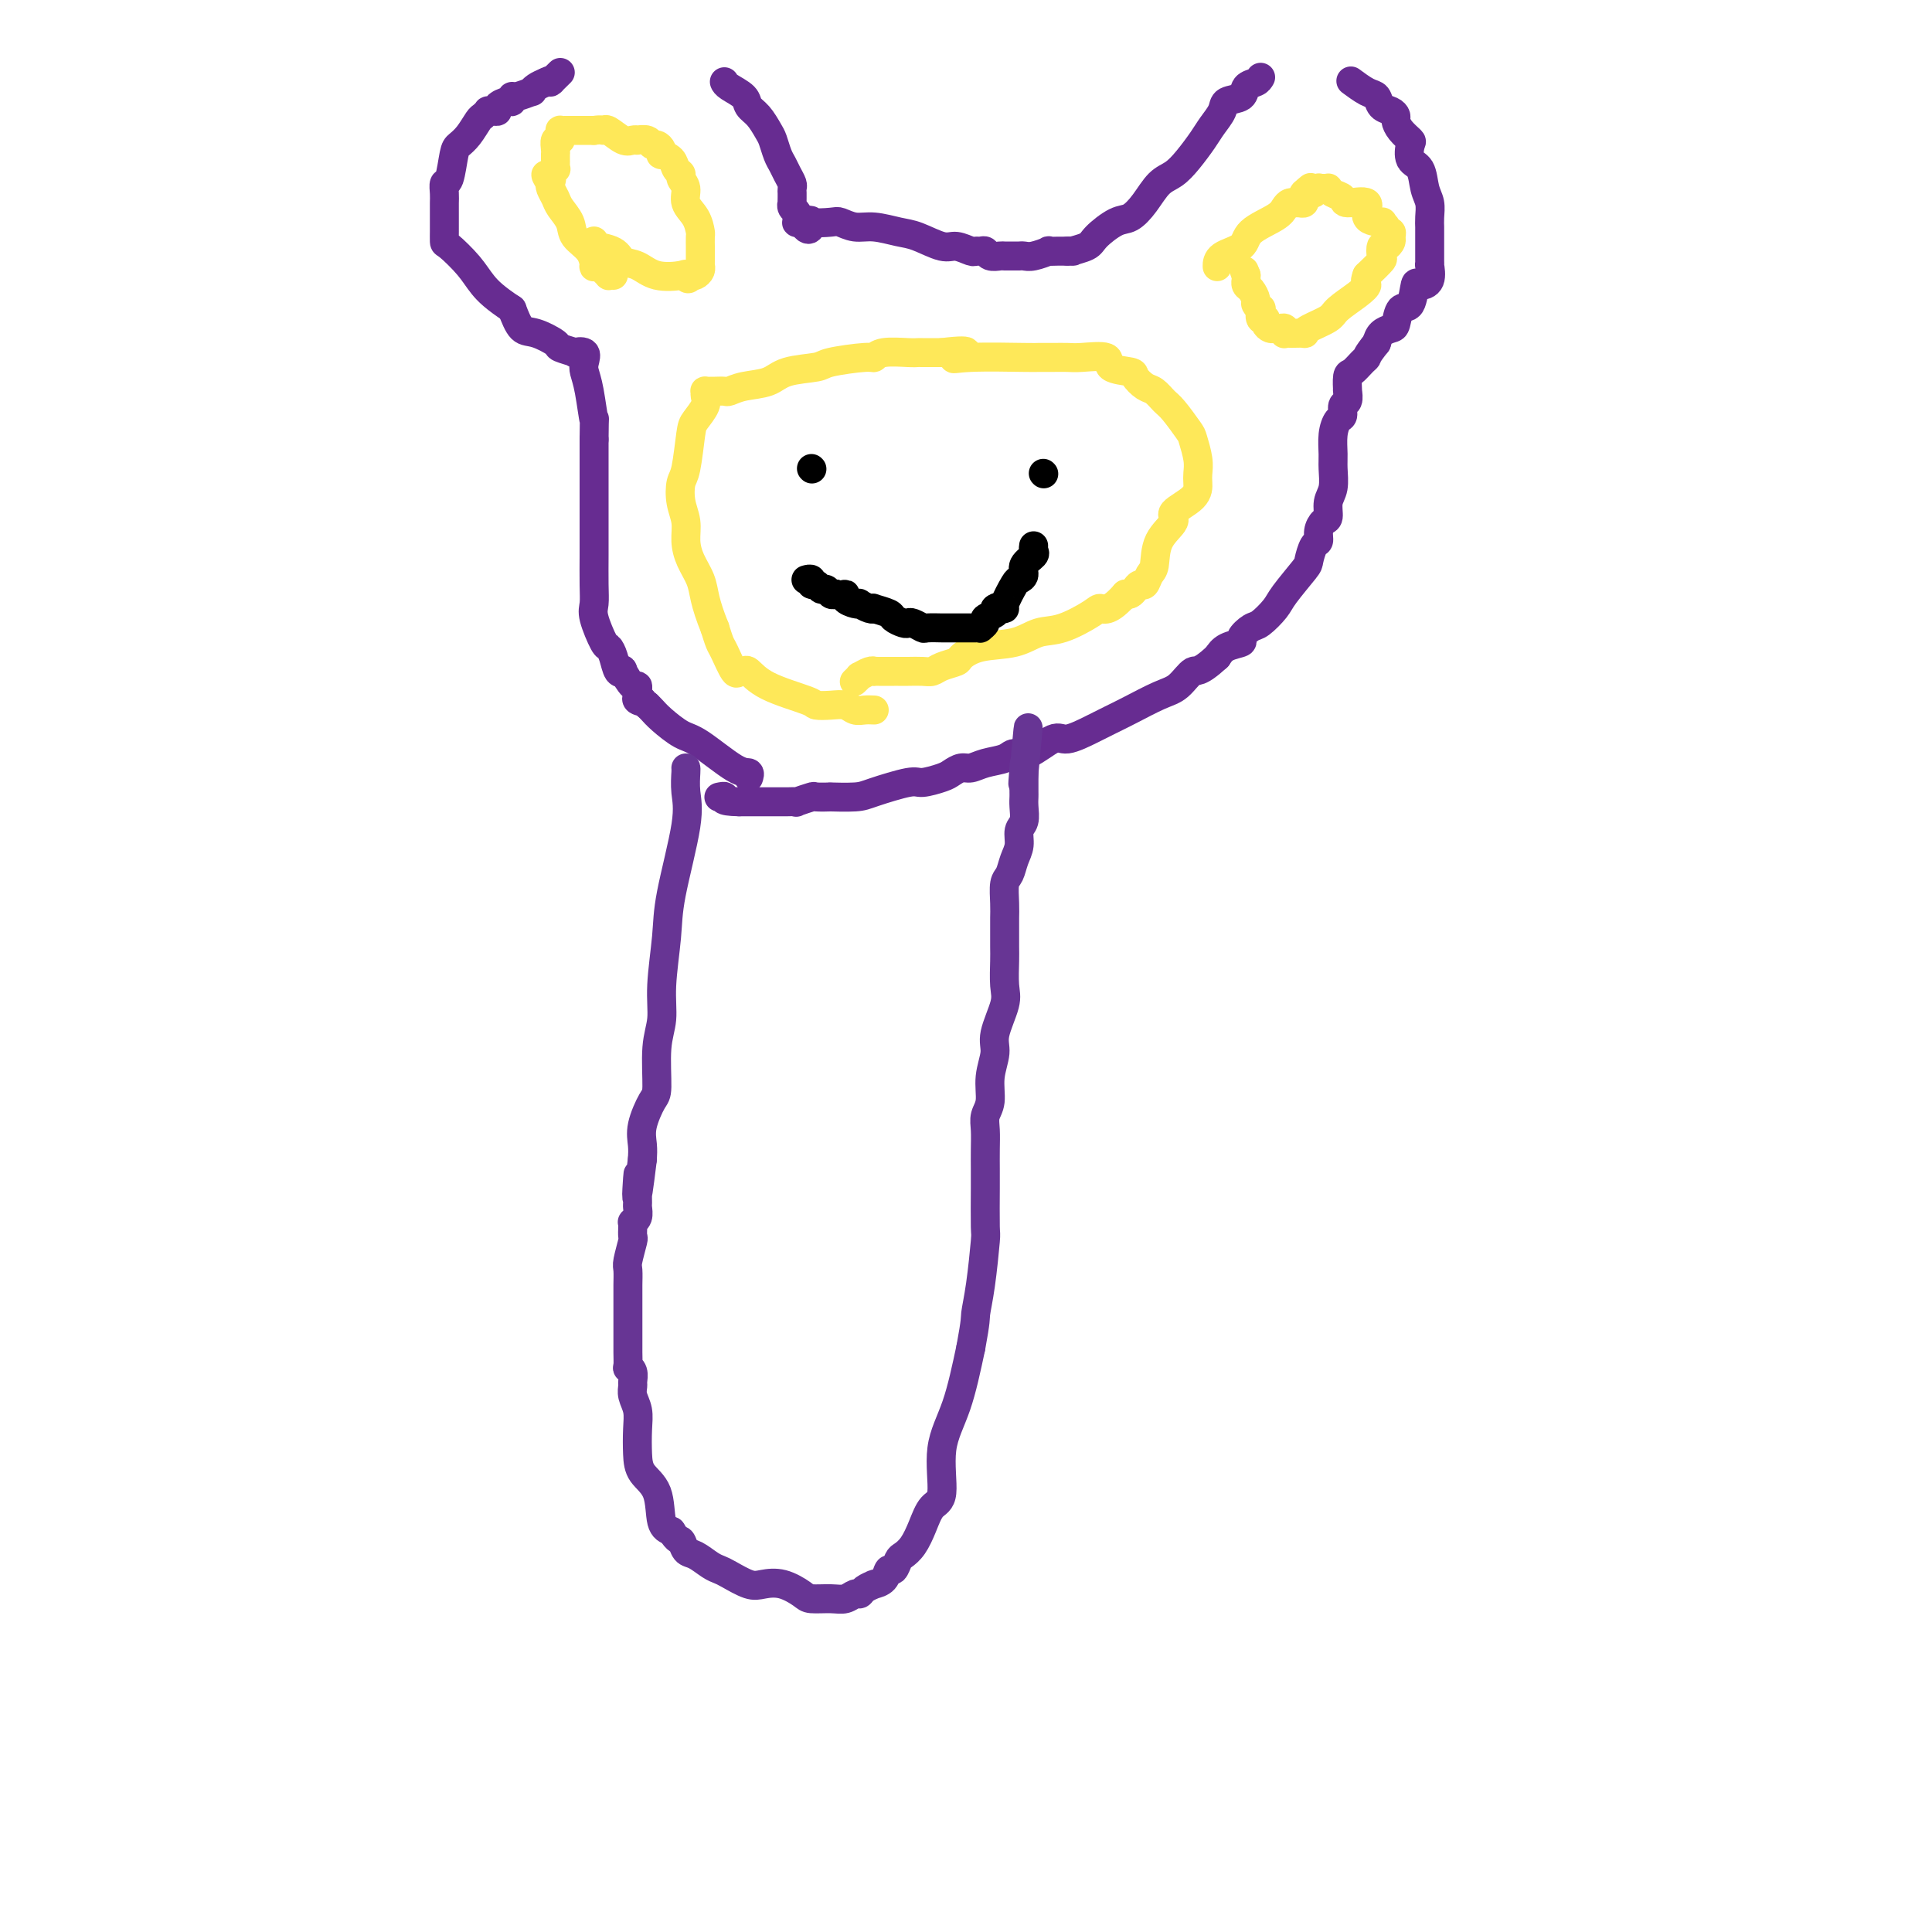 <svg viewBox='0 0 400 400' version='1.1' xmlns='http://www.w3.org/2000/svg' xmlns:xlink='http://www.w3.org/1999/xlink'><g fill='none' stroke='#672C91' stroke-width='6' stroke-linecap='round' stroke-linejoin='round'><path d='M155,161c0.152,-0.450 0.304,-0.901 0,-1c-0.304,-0.099 -1.065,0.153 -3,-1c-1.935,-1.153 -5.043,-3.709 -7,-5c-1.957,-1.291 -2.762,-1.315 -4,-2c-1.238,-0.685 -2.910,-2.031 -4,-3c-1.090,-0.969 -1.597,-1.563 -2,-2c-0.403,-0.437 -0.701,-0.719 -1,-1'/><path d='M134,146c-3.415,-2.559 -1.451,-1.457 -1,-1c0.451,0.457 -0.611,0.267 -1,0c-0.389,-0.267 -0.104,-0.612 0,-1c0.104,-0.388 0.026,-0.819 0,-1c-0.026,-0.181 -0.001,-0.112 0,0c0.001,0.112 -0.023,0.268 0,0c0.023,-0.268 0.094,-0.959 0,-1c-0.094,-0.041 -0.354,0.568 -1,0c-0.646,-0.568 -1.679,-2.314 -2,-3c-0.321,-0.686 0.070,-0.313 0,0c-0.070,0.313 -0.601,0.565 -1,0c-0.399,-0.565 -0.667,-1.946 -1,-3c-0.333,-1.054 -0.730,-1.781 -1,-2c-0.270,-0.219 -0.412,0.069 -1,-1c-0.588,-1.069 -1.622,-3.496 -2,-5c-0.378,-1.504 -0.101,-2.085 0,-3c0.101,-0.915 0.027,-2.165 0,-4c-0.027,-1.835 -0.007,-4.254 0,-6c0.007,-1.746 0.002,-2.820 0,-4c-0.002,-1.180 -0.001,-2.467 0,-4c0.001,-1.533 0.000,-3.314 0,-4c-0.000,-0.686 -0.000,-0.278 0,0c0.000,0.278 0.000,0.427 0,0c-0.000,-0.427 -0.000,-1.429 0,-2c0.000,-0.571 0.000,-0.711 0,-1c-0.000,-0.289 -0.000,-0.727 0,-1c0.000,-0.273 0.000,-0.381 0,-1c-0.000,-0.619 -0.000,-1.748 0,-3c0.000,-1.252 0.000,-2.626 0,-4'/><path d='M123,91c0.045,-6.324 0.158,-3.635 0,-4c-0.158,-0.365 -0.587,-3.783 -1,-6c-0.413,-2.217 -0.812,-3.234 -1,-4c-0.188,-0.766 -0.167,-1.280 0,-2c0.167,-0.720 0.479,-1.645 0,-2c-0.479,-0.355 -1.748,-0.141 -2,0c-0.252,0.141 0.515,0.209 0,0c-0.515,-0.209 -2.312,-0.694 -3,-1c-0.688,-0.306 -0.267,-0.433 -1,-1c-0.733,-0.567 -2.620,-1.576 -4,-2c-1.380,-0.424 -2.251,-0.264 -3,-1c-0.749,-0.736 -1.374,-2.368 -2,-4'/><path d='M106,64c-3.558,-2.345 -4.953,-3.708 -6,-5c-1.047,-1.292 -1.745,-2.513 -3,-4c-1.255,-1.487 -3.068,-3.239 -4,-4c-0.932,-0.761 -0.982,-0.532 -1,-1c-0.018,-0.468 -0.005,-1.634 0,-2c0.005,-0.366 0.001,0.068 0,0c-0.001,-0.068 -0.000,-0.636 0,-1c0.000,-0.364 -0.001,-0.522 0,-1c0.001,-0.478 0.003,-1.276 0,-2c-0.003,-0.724 -0.012,-1.374 0,-2c0.012,-0.626 0.044,-1.228 0,-2c-0.044,-0.772 -0.164,-1.714 0,-2c0.164,-0.286 0.611,0.085 1,-1c0.389,-1.085 0.720,-3.624 1,-5c0.280,-1.376 0.510,-1.588 1,-2c0.490,-0.412 1.241,-1.025 2,-2c0.759,-0.975 1.527,-2.314 2,-3c0.473,-0.686 0.653,-0.719 1,-1c0.347,-0.281 0.862,-0.810 1,-1c0.138,-0.190 -0.100,-0.041 0,0c0.100,0.041 0.538,-0.026 1,0c0.462,0.026 0.947,0.147 1,0c0.053,-0.147 -0.325,-0.560 0,-1c0.325,-0.440 1.352,-0.906 2,-1c0.648,-0.094 0.915,0.186 1,0c0.085,-0.186 -0.014,-0.837 0,-1c0.014,-0.163 0.139,0.164 1,0c0.861,-0.164 2.458,-0.817 3,-1c0.542,-0.183 0.031,0.105 0,0c-0.031,-0.105 0.420,-0.601 1,-1c0.580,-0.399 1.290,-0.699 2,-1'/><path d='M113,17c2.311,-1.156 1.089,-0.044 1,0c-0.089,0.044 0.956,-0.978 2,-2'/><path d='M150,17c-0.027,-0.066 -0.054,-0.132 0,0c0.054,0.132 0.189,0.462 1,1c0.811,0.538 2.297,1.284 3,2c0.703,0.716 0.622,1.403 1,2c0.378,0.597 1.215,1.105 2,2c0.785,0.895 1.520,2.179 2,3c0.480,0.821 0.707,1.179 1,2c0.293,0.821 0.653,2.104 1,3c0.347,0.896 0.681,1.406 1,2c0.319,0.594 0.621,1.272 1,2c0.379,0.728 0.833,1.505 1,2c0.167,0.495 0.045,0.706 0,1c-0.045,0.294 -0.013,0.670 0,1c0.013,0.330 0.007,0.613 0,1c-0.007,0.387 -0.016,0.878 0,1c0.016,0.122 0.057,-0.126 0,0c-0.057,0.126 -0.211,0.626 0,1c0.211,0.374 0.788,0.622 1,1c0.212,0.378 0.060,0.886 0,1c-0.060,0.114 -0.026,-0.165 0,0c0.026,0.165 0.046,0.775 0,1c-0.046,0.225 -0.156,0.064 0,0c0.156,-0.064 0.578,-0.032 1,0'/><path d='M166,46c1.595,2.941 2.082,0.792 2,0c-0.082,-0.792 -0.733,-0.227 0,0c0.733,0.227 2.850,0.117 4,0c1.150,-0.117 1.334,-0.240 2,0c0.666,0.240 1.813,0.843 3,1c1.187,0.157 2.414,-0.131 4,0c1.586,0.131 3.532,0.680 5,1c1.468,0.320 2.459,0.411 4,1c1.541,0.589 3.631,1.675 5,2c1.369,0.325 2.016,-0.110 3,0c0.984,0.110 2.304,0.765 3,1c0.696,0.235 0.768,0.049 1,0c0.232,-0.049 0.624,0.039 1,0c0.376,-0.039 0.734,-0.207 1,0c0.266,0.207 0.438,0.788 1,1c0.562,0.212 1.512,0.057 2,0c0.488,-0.057 0.513,-0.014 1,0c0.487,0.014 1.435,0.000 2,0c0.565,-0.000 0.748,0.014 1,0c0.252,-0.014 0.572,-0.056 1,0c0.428,0.056 0.965,0.211 2,0c1.035,-0.211 2.568,-0.789 3,-1c0.432,-0.211 -0.238,-0.057 0,0c0.238,0.057 1.384,0.015 2,0c0.616,-0.015 0.701,-0.004 1,0c0.299,0.004 0.811,0.001 1,0c0.189,-0.001 0.054,-0.000 0,0c-0.054,0.000 -0.027,0.000 0,0'/><path d='M221,52c2.228,-0.114 0.798,0.101 1,0c0.202,-0.101 2.035,-0.518 3,-1c0.965,-0.482 1.062,-1.029 2,-2c0.938,-0.971 2.715,-2.367 4,-3c1.285,-0.633 2.076,-0.503 3,-1c0.924,-0.497 1.981,-1.620 3,-3c1.019,-1.380 2.002,-3.016 3,-4c0.998,-0.984 2.012,-1.317 3,-2c0.988,-0.683 1.950,-1.717 3,-3c1.050,-1.283 2.187,-2.815 3,-4c0.813,-1.185 1.302,-2.023 2,-3c0.698,-0.977 1.605,-2.093 2,-3c0.395,-0.907 0.277,-1.605 1,-2c0.723,-0.395 2.287,-0.487 3,-1c0.713,-0.513 0.577,-1.446 1,-2c0.423,-0.554 1.407,-0.730 2,-1c0.593,-0.270 0.797,-0.635 1,-1'/><path d='M280,17c-0.283,-0.211 -0.567,-0.421 0,0c0.567,0.421 1.984,1.475 3,2c1.016,0.525 1.631,0.521 2,1c0.369,0.479 0.493,1.440 1,2c0.507,0.560 1.397,0.718 2,1c0.603,0.282 0.918,0.690 1,1c0.082,0.310 -0.071,0.524 0,1c0.071,0.476 0.366,1.214 1,2c0.634,0.786 1.609,1.621 2,2c0.391,0.379 0.200,0.303 0,1c-0.200,0.697 -0.407,2.168 0,3c0.407,0.832 1.430,1.025 2,2c0.570,0.975 0.689,2.732 1,4c0.311,1.268 0.815,2.045 1,3c0.185,0.955 0.049,2.086 0,3c-0.049,0.914 -0.013,1.611 0,2c0.013,0.389 0.004,0.471 0,1c-0.004,0.529 -0.001,1.505 0,2c0.001,0.495 -0.000,0.508 0,1c0.000,0.492 0.002,1.462 0,2c-0.002,0.538 -0.007,0.643 0,1c0.007,0.357 0.027,0.967 0,1c-0.027,0.033 -0.100,-0.512 0,0c0.100,0.512 0.374,2.082 0,3c-0.374,0.918 -1.396,1.185 -2,1c-0.604,-0.185 -0.791,-0.821 -1,0c-0.209,0.821 -0.441,3.098 -1,4c-0.559,0.902 -1.445,0.430 -2,1c-0.555,0.570 -0.778,2.184 -1,3c-0.222,0.816 -0.445,0.835 -1,1c-0.555,0.165 -1.444,0.476 -2,1c-0.556,0.524 -0.778,1.262 -1,2'/><path d='M285,71c-2.122,2.662 -1.928,2.815 -2,3c-0.072,0.185 -0.412,0.400 -1,1c-0.588,0.600 -1.426,1.584 -2,2c-0.574,0.416 -0.885,0.262 -1,1c-0.115,0.738 -0.035,2.368 0,3c0.035,0.632 0.024,0.268 0,0c-0.024,-0.268 -0.062,-0.438 0,0c0.062,0.438 0.223,1.484 0,2c-0.223,0.516 -0.830,0.501 -1,1c-0.170,0.499 0.098,1.511 0,2c-0.098,0.489 -0.561,0.455 -1,1c-0.439,0.545 -0.854,1.667 -1,3c-0.146,1.333 -0.024,2.876 0,4c0.024,1.124 -0.049,1.831 0,3c0.049,1.169 0.219,2.802 0,4c-0.219,1.198 -0.829,1.960 -1,3c-0.171,1.040 0.095,2.357 0,3c-0.095,0.643 -0.551,0.614 -1,1c-0.449,0.386 -0.891,1.189 -1,2c-0.109,0.811 0.115,1.631 0,2c-0.115,0.369 -0.568,0.285 -1,1c-0.432,0.715 -0.844,2.227 -1,3c-0.156,0.773 -0.058,0.808 -1,2c-0.942,1.192 -2.926,3.541 -4,5c-1.074,1.459 -1.238,2.026 -2,3c-0.762,0.974 -2.123,2.354 -3,3c-0.877,0.646 -1.271,0.557 -2,1c-0.729,0.443 -1.793,1.418 -2,2c-0.207,0.582 0.444,0.772 0,1c-0.444,0.228 -1.984,0.494 -3,1c-1.016,0.506 -1.508,1.253 -2,2'/><path d='M252,136c-3.932,3.613 -4.263,2.645 -5,3c-0.737,0.355 -1.878,2.034 -3,3c-1.122,0.966 -2.223,1.220 -4,2c-1.777,0.780 -4.231,2.087 -6,3c-1.769,0.913 -2.854,1.433 -4,2c-1.146,0.567 -2.352,1.181 -4,2c-1.648,0.819 -3.738,1.844 -5,2c-1.262,0.156 -1.695,-0.558 -3,0c-1.305,0.558 -3.480,2.388 -5,3c-1.520,0.612 -2.385,0.005 -3,0c-0.615,-0.005 -0.980,0.590 -2,1c-1.020,0.410 -2.694,0.634 -4,1c-1.306,0.366 -2.245,0.873 -3,1c-0.755,0.127 -1.328,-0.125 -2,0c-0.672,0.125 -1.444,0.629 -2,1c-0.556,0.371 -0.897,0.611 -2,1c-1.103,0.389 -2.966,0.927 -4,1c-1.034,0.073 -1.237,-0.320 -3,0c-1.763,0.320 -5.086,1.354 -7,2c-1.914,0.646 -2.419,0.904 -4,1c-1.581,0.096 -4.239,0.029 -5,0c-0.761,-0.029 0.376,-0.022 0,0c-0.376,0.022 -2.264,0.058 -3,0c-0.736,-0.058 -0.318,-0.212 -1,0c-0.682,0.212 -2.462,0.789 -3,1c-0.538,0.211 0.167,0.057 0,0c-0.167,-0.057 -1.205,-0.015 -2,0c-0.795,0.015 -1.347,0.004 -2,0c-0.653,-0.004 -1.407,-0.001 -2,0c-0.593,0.001 -1.027,0.000 -2,0c-0.973,-0.000 -2.487,-0.000 -4,0'/><path d='M153,166c-4.333,-0.071 -3.167,-0.750 -3,-1c0.167,-0.250 -0.667,-0.071 -1,0c-0.333,0.071 -0.167,0.036 0,0'/></g>
<g fill='none' stroke='#FEE859' stroke-width='6' stroke-linecap='round' stroke-linejoin='round'><path d='M181,147c-0.662,-0.030 -1.323,-0.060 -2,0c-0.677,0.060 -1.369,0.211 -2,0c-0.631,-0.211 -1.201,-0.783 -2,-1c-0.799,-0.217 -1.829,-0.080 -3,0c-1.171,0.080 -2.485,0.102 -3,0c-0.515,-0.102 -0.232,-0.330 -2,-1c-1.768,-0.670 -5.586,-1.784 -8,-3c-2.414,-1.216 -3.424,-2.536 -4,-3c-0.576,-0.464 -0.718,-0.073 -1,0c-0.282,0.073 -0.706,-0.171 -1,0c-0.294,0.171 -0.460,0.757 -1,0c-0.540,-0.757 -1.453,-2.858 -2,-4c-0.547,-1.142 -0.728,-1.326 -1,-2c-0.272,-0.674 -0.636,-1.837 -1,-3'/><path d='M148,130c-1.039,-2.560 -1.636,-4.460 -2,-6c-0.364,-1.540 -0.493,-2.722 -1,-4c-0.507,-1.278 -1.390,-2.654 -2,-4c-0.610,-1.346 -0.945,-2.663 -1,-4c-0.055,-1.337 0.171,-2.694 0,-4c-0.171,-1.306 -0.738,-2.561 -1,-4c-0.262,-1.439 -0.220,-3.060 0,-4c0.220,-0.940 0.619,-1.197 1,-3c0.381,-1.803 0.743,-5.152 1,-7c0.257,-1.848 0.408,-2.194 1,-3c0.592,-0.806 1.626,-2.072 2,-3c0.374,-0.928 0.088,-1.516 0,-2c-0.088,-0.484 0.022,-0.862 0,-1c-0.022,-0.138 -0.176,-0.036 0,0c0.176,0.036 0.681,0.006 1,0c0.319,-0.006 0.452,0.010 1,0c0.548,-0.010 1.511,-0.048 2,0c0.489,0.048 0.502,0.182 1,0c0.498,-0.182 1.479,-0.678 3,-1c1.521,-0.322 3.581,-0.468 5,-1c1.419,-0.532 2.197,-1.448 4,-2c1.803,-0.552 4.630,-0.740 6,-1c1.370,-0.260 1.284,-0.591 3,-1c1.716,-0.409 5.234,-0.894 7,-1c1.766,-0.106 1.780,0.168 2,0c0.220,-0.168 0.644,-0.777 2,-1c1.356,-0.223 3.642,-0.060 5,0c1.358,0.060 1.789,0.016 2,0c0.211,-0.016 0.203,-0.005 1,0c0.797,0.005 2.398,0.002 4,0'/><path d='M195,73c8.246,-1.011 4.362,0.461 3,1c-1.362,0.539 -0.201,0.144 3,0c3.201,-0.144 8.444,-0.038 11,0c2.556,0.038 2.427,0.008 3,0c0.573,-0.008 1.848,0.004 3,0c1.152,-0.004 2.179,-0.026 3,0c0.821,0.026 1.434,0.100 3,0c1.566,-0.100 4.086,-0.374 5,0c0.914,0.374 0.223,1.394 1,2c0.777,0.606 3.024,0.796 4,1c0.976,0.204 0.683,0.423 1,1c0.317,0.577 1.244,1.514 2,2c0.756,0.486 1.340,0.523 2,1c0.660,0.477 1.396,1.394 2,2c0.604,0.606 1.076,0.901 2,2c0.924,1.099 2.300,3.004 3,4c0.700,0.996 0.724,1.085 1,2c0.276,0.915 0.804,2.658 1,4c0.196,1.342 0.059,2.284 0,3c-0.059,0.716 -0.040,1.208 0,2c0.040,0.792 0.103,1.886 -1,3c-1.103,1.114 -3.370,2.248 -4,3c-0.630,0.752 0.378,1.123 0,2c-0.378,0.877 -2.143,2.259 -3,4c-0.857,1.741 -0.807,3.842 -1,5c-0.193,1.158 -0.629,1.372 -1,2c-0.371,0.628 -0.677,1.671 -1,2c-0.323,0.329 -0.664,-0.056 -1,0c-0.336,0.056 -0.667,0.554 -1,1c-0.333,0.446 -0.666,0.842 -1,1c-0.334,0.158 -0.667,0.079 -1,0'/><path d='M233,123c-3.257,3.759 -4.398,3.158 -5,3c-0.602,-0.158 -0.663,0.128 -2,1c-1.337,0.872 -3.949,2.332 -6,3c-2.051,0.668 -3.542,0.546 -5,1c-1.458,0.454 -2.884,1.483 -5,2c-2.116,0.517 -4.923,0.520 -7,1c-2.077,0.480 -3.423,1.435 -4,2c-0.577,0.565 -0.385,0.740 -1,1c-0.615,0.260 -2.038,0.606 -3,1c-0.962,0.394 -1.463,0.838 -2,1c-0.537,0.162 -1.109,0.043 -2,0c-0.891,-0.043 -2.102,-0.012 -3,0c-0.898,0.012 -1.483,0.003 -2,0c-0.517,-0.003 -0.965,-0.001 -1,0c-0.035,0.001 0.345,0.001 0,0c-0.345,-0.001 -1.415,-0.001 -2,0c-0.585,0.001 -0.686,0.004 -1,0c-0.314,-0.004 -0.839,-0.016 -1,0c-0.161,0.016 0.044,0.061 0,0c-0.044,-0.061 -0.338,-0.226 -1,0c-0.662,0.226 -1.693,0.844 -2,1c-0.307,0.156 0.110,-0.150 0,0c-0.110,0.150 -0.746,0.757 -1,1c-0.254,0.243 -0.127,0.121 0,0'/><path d='M127,57c-0.447,-0.023 -0.894,-0.045 -1,0c-0.106,0.045 0.130,0.158 0,0c-0.130,-0.158 -0.624,-0.587 -1,-1c-0.376,-0.413 -0.633,-0.809 -1,-1c-0.367,-0.191 -0.843,-0.175 -1,0c-0.157,0.175 0.004,0.510 0,0c-0.004,-0.510 -0.172,-1.866 -1,-3c-0.828,-1.134 -2.317,-2.048 -3,-3c-0.683,-0.952 -0.562,-1.943 -1,-3c-0.438,-1.057 -1.437,-2.180 -2,-3c-0.563,-0.820 -0.690,-1.336 -1,-2c-0.310,-0.664 -0.803,-1.475 -1,-2c-0.197,-0.525 -0.099,-0.762 0,-1'/><path d='M114,38c-1.995,-3.122 -0.482,-1.428 0,-1c0.482,0.428 -0.067,-0.411 0,-1c0.067,-0.589 0.750,-0.927 1,-1c0.250,-0.073 0.067,0.120 0,0c-0.067,-0.120 -0.018,-0.554 0,-1c0.018,-0.446 0.005,-0.906 0,-1c-0.005,-0.094 -0.002,0.177 0,0c0.002,-0.177 0.004,-0.803 0,-1c-0.004,-0.197 -0.015,0.036 0,0c0.015,-0.036 0.057,-0.339 0,-1c-0.057,-0.661 -0.212,-1.680 0,-2c0.212,-0.320 0.792,0.058 1,0c0.208,-0.058 0.045,-0.551 0,-1c-0.045,-0.449 0.030,-0.852 0,-1c-0.030,-0.148 -0.164,-0.040 0,0c0.164,0.040 0.625,0.011 1,0c0.375,-0.011 0.664,-0.003 1,0c0.336,0.003 0.719,0.001 1,0c0.281,-0.001 0.460,-0.000 1,0c0.540,0.000 1.440,0.000 2,0c0.560,-0.000 0.780,-0.000 1,0'/><path d='M123,27c1.671,-0.277 1.850,0.031 2,0c0.150,-0.031 0.273,-0.400 1,0c0.727,0.400 2.058,1.570 3,2c0.942,0.430 1.495,0.119 2,0c0.505,-0.119 0.961,-0.047 1,0c0.039,0.047 -0.340,0.068 0,0c0.340,-0.068 1.398,-0.224 2,0c0.602,0.224 0.748,0.830 1,1c0.252,0.170 0.610,-0.096 1,0c0.390,0.096 0.811,0.554 1,1c0.189,0.446 0.146,0.879 0,1c-0.146,0.121 -0.394,-0.070 0,0c0.394,0.070 1.430,0.402 2,1c0.570,0.598 0.673,1.462 1,2c0.327,0.538 0.879,0.751 1,1c0.121,0.249 -0.188,0.533 0,1c0.188,0.467 0.873,1.118 1,2c0.127,0.882 -0.306,1.996 0,3c0.306,1.004 1.350,1.898 2,3c0.650,1.102 0.906,2.411 1,3c0.094,0.589 0.025,0.459 0,1c-0.025,0.541 -0.007,1.753 0,2c0.007,0.247 0.002,-0.470 0,0c-0.002,0.470 0.000,2.129 0,3c-0.000,0.871 -0.003,0.955 0,1c0.003,0.045 0.012,0.051 0,0c-0.012,-0.051 -0.044,-0.158 0,0c0.044,0.158 0.166,0.581 0,1c-0.166,0.419 -0.619,0.834 -1,1c-0.381,0.166 -0.691,0.083 -1,0'/><path d='M143,57c-0.542,1.400 -0.898,0.401 -1,0c-0.102,-0.401 0.050,-0.205 -1,0c-1.050,0.205 -3.302,0.419 -5,0c-1.698,-0.419 -2.844,-1.470 -4,-2c-1.156,-0.530 -2.324,-0.538 -3,-1c-0.676,-0.462 -0.861,-1.378 -2,-2c-1.139,-0.622 -3.233,-0.951 -4,-1c-0.767,-0.049 -0.205,0.183 0,0c0.205,-0.183 0.055,-0.780 0,-1c-0.055,-0.220 -0.016,-0.063 0,0c0.016,0.063 0.008,0.031 0,0'/><path d='M252,55c0.002,0.185 0.003,0.369 0,0c-0.003,-0.369 -0.012,-1.293 1,-2c1.012,-0.707 3.045,-1.198 4,-2c0.955,-0.802 0.833,-1.913 2,-3c1.167,-1.087 3.622,-2.148 5,-3c1.378,-0.852 1.679,-1.496 2,-2c0.321,-0.504 0.660,-0.870 1,-1c0.340,-0.130 0.679,-0.024 1,0c0.321,0.024 0.622,-0.035 1,0c0.378,0.035 0.833,0.163 1,0c0.167,-0.163 0.048,-0.618 0,-1c-0.048,-0.382 -0.024,-0.691 0,-1'/><path d='M270,40c2.736,-2.316 0.575,-0.607 0,0c-0.575,0.607 0.437,0.110 1,0c0.563,-0.110 0.677,0.167 1,0c0.323,-0.167 0.857,-0.778 1,-1c0.143,-0.222 -0.103,-0.057 0,0c0.103,0.057 0.557,0.004 1,0c0.443,-0.004 0.875,0.042 1,0c0.125,-0.042 -0.056,-0.172 0,0c0.056,0.172 0.348,0.645 1,1c0.652,0.355 1.665,0.593 2,1c0.335,0.407 -0.006,0.984 1,1c1.006,0.016 3.359,-0.529 4,0c0.641,0.529 -0.432,2.132 0,3c0.432,0.868 2.368,1.002 3,1c0.632,-0.002 -0.041,-0.141 0,0c0.041,0.141 0.796,0.562 1,1c0.204,0.438 -0.144,0.892 0,1c0.144,0.108 0.781,-0.131 1,0c0.219,0.131 0.020,0.631 0,1c-0.020,0.369 0.141,0.608 0,1c-0.141,0.392 -0.582,0.936 -1,1c-0.418,0.064 -0.813,-0.354 -1,0c-0.187,0.354 -0.166,1.480 0,2c0.166,0.520 0.476,0.434 0,1c-0.476,0.566 -1.738,1.783 -3,3'/><path d='M283,57c-0.713,1.766 0.005,1.681 0,2c-0.005,0.319 -0.734,1.042 -2,2c-1.266,0.958 -3.069,2.152 -4,3c-0.931,0.848 -0.988,1.352 -2,2c-1.012,0.648 -2.978,1.442 -4,2c-1.022,0.558 -1.101,0.881 -1,1c0.101,0.119 0.381,0.033 0,0c-0.381,-0.033 -1.422,-0.013 -2,0c-0.578,0.013 -0.694,0.018 -1,0c-0.306,-0.018 -0.803,-0.057 -1,0c-0.197,0.057 -0.094,0.212 0,0c0.094,-0.212 0.179,-0.792 0,-1c-0.179,-0.208 -0.621,-0.046 -1,0c-0.379,0.046 -0.694,-0.024 -1,0c-0.306,0.024 -0.604,0.142 -1,0c-0.396,-0.142 -0.890,-0.545 -1,-1c-0.110,-0.455 0.163,-0.962 0,-1c-0.163,-0.038 -0.761,0.394 -1,0c-0.239,-0.394 -0.119,-1.615 0,-2c0.119,-0.385 0.238,0.066 0,0c-0.238,-0.066 -0.834,-0.649 -1,-1c-0.166,-0.351 0.099,-0.472 0,-1c-0.099,-0.528 -0.563,-1.465 -1,-2c-0.437,-0.535 -0.849,-0.669 -1,-1c-0.151,-0.331 -0.041,-0.858 0,-1c0.041,-0.142 0.012,0.102 0,0c-0.012,-0.102 -0.006,-0.551 0,-1'/><path d='M258,57c-0.667,-1.667 -0.333,-0.833 0,0'/></g>
<g fill='none' stroke='#000000' stroke-width='6' stroke-linecap='round' stroke-linejoin='round'><path d='M168,97c0.000,0.000 0.100,0.100 0.1,0.1'/><path d='M216,98c0.000,0.000 0.100,0.100 0.1,0.1'/><path d='M167,120c-0.120,0.033 -0.239,0.065 0,0c0.239,-0.065 0.838,-0.229 1,0c0.162,0.229 -0.111,0.850 0,1c0.111,0.150 0.607,-0.170 1,0c0.393,0.170 0.683,0.829 1,1c0.317,0.171 0.662,-0.146 1,0c0.338,0.146 0.668,0.756 1,1c0.332,0.244 0.666,0.122 1,0'/><path d='M173,123c1.409,0.419 1.931,-0.032 2,0c0.069,0.032 -0.315,0.548 0,1c0.315,0.452 1.329,0.839 2,1c0.671,0.161 1.000,0.095 1,0c-0.000,-0.095 -0.329,-0.219 0,0c0.329,0.219 1.316,0.779 2,1c0.684,0.221 1.066,0.101 1,0c-0.066,-0.101 -0.578,-0.185 0,0c0.578,0.185 2.248,0.637 3,1c0.752,0.363 0.587,0.637 1,1c0.413,0.363 1.404,0.815 2,1c0.596,0.185 0.798,0.102 1,0c0.202,-0.102 0.403,-0.224 1,0c0.597,0.224 1.591,0.792 2,1c0.409,0.208 0.233,0.056 1,0c0.767,-0.056 2.478,-0.015 3,0c0.522,0.015 -0.145,0.004 0,0c0.145,-0.004 1.100,-0.001 2,0c0.900,0.001 1.743,0.000 2,0c0.257,-0.000 -0.072,-0.000 0,0c0.072,0.000 0.545,-0.000 1,0c0.455,0.000 0.891,0.001 1,0c0.109,-0.001 -0.110,-0.003 0,0c0.110,0.003 0.549,0.012 1,0c0.451,-0.012 0.913,-0.045 1,0c0.087,0.045 -0.200,0.167 0,0c0.200,-0.167 0.889,-0.622 1,-1c0.111,-0.378 -0.355,-0.679 0,-1c0.355,-0.321 1.530,-0.663 2,-1c0.470,-0.337 0.235,-0.668 0,-1'/><path d='M206,126c0.777,-0.619 0.718,-0.165 1,0c0.282,0.165 0.903,0.042 1,0c0.097,-0.042 -0.330,-0.003 0,-1c0.330,-0.997 1.416,-3.030 2,-4c0.584,-0.970 0.664,-0.875 1,-1c0.336,-0.125 0.927,-0.468 1,-1c0.073,-0.532 -0.373,-1.253 0,-2c0.373,-0.747 1.564,-1.520 2,-2c0.436,-0.480 0.117,-0.668 0,-1c-0.117,-0.332 -0.034,-0.809 0,-1c0.034,-0.191 0.017,-0.095 0,0'/></g>
<g fill='none' stroke='#673594' stroke-width='6' stroke-linecap='round' stroke-linejoin='round'><path d='M142,159c0.023,0.083 0.046,0.166 0,1c-0.046,0.834 -0.160,2.419 0,4c0.160,1.581 0.594,3.156 0,7c-0.594,3.844 -2.216,9.955 -3,14c-0.784,4.045 -0.732,6.022 -1,9c-0.268,2.978 -0.858,6.955 -1,10c-0.142,3.045 0.165,5.157 0,7c-0.165,1.843 -0.801,3.417 -1,6c-0.199,2.583 0.038,6.176 0,8c-0.038,1.824 -0.350,1.881 -1,3c-0.650,1.119 -1.636,3.301 -2,5c-0.364,1.699 -0.104,2.914 0,4c0.104,1.086 0.052,2.043 0,3'/><path d='M133,240c-1.618,13.362 -1.165,6.266 -1,4c0.165,-2.266 0.040,0.297 0,2c-0.040,1.703 0.003,2.547 0,3c-0.003,0.453 -0.053,0.515 0,1c0.053,0.485 0.210,1.391 0,2c-0.210,0.609 -0.787,0.920 -1,1c-0.213,0.080 -0.061,-0.070 0,0c0.061,0.070 0.030,0.360 0,1c-0.030,0.640 -0.061,1.631 0,2c0.061,0.369 0.212,0.115 0,1c-0.212,0.885 -0.789,2.910 -1,4c-0.211,1.090 -0.057,1.247 0,2c0.057,0.753 0.015,2.104 0,3c-0.015,0.896 -0.004,1.337 0,2c0.004,0.663 0.001,1.548 0,3c-0.001,1.452 -0.001,3.471 0,5c0.001,1.529 0.004,2.569 0,3c-0.004,0.431 -0.015,0.252 0,1c0.015,0.748 0.057,2.423 0,3c-0.057,0.577 -0.212,0.055 0,0c0.212,-0.055 0.793,0.358 1,1c0.207,0.642 0.042,1.514 0,2c-0.042,0.486 0.041,0.587 0,1c-0.041,0.413 -0.206,1.139 0,2c0.206,0.861 0.784,1.858 1,3c0.216,1.142 0.070,2.428 0,4c-0.070,1.572 -0.066,3.430 0,5c0.066,1.570 0.193,2.854 1,4c0.807,1.146 2.294,2.155 3,4c0.706,1.845 0.630,4.527 1,6c0.370,1.473 1.185,1.736 2,2'/><path d='M139,317c1.342,2.197 1.697,1.688 2,2c0.303,0.312 0.555,1.444 1,2c0.445,0.556 1.085,0.535 2,1c0.915,0.465 2.106,1.418 3,2c0.894,0.582 1.491,0.795 2,1c0.509,0.205 0.931,0.401 2,1c1.069,0.599 2.784,1.600 4,2c1.216,0.400 1.932,0.198 3,0c1.068,-0.198 2.488,-0.392 4,0c1.512,0.392 3.116,1.369 4,2c0.884,0.631 1.049,0.916 2,1c0.951,0.084 2.687,-0.033 4,0c1.313,0.033 2.201,0.215 3,0c0.799,-0.215 1.507,-0.828 2,-1c0.493,-0.172 0.771,0.098 1,0c0.229,-0.098 0.408,-0.564 1,-1c0.592,-0.436 1.598,-0.843 2,-1c0.402,-0.157 0.202,-0.065 0,0c-0.202,0.065 -0.405,0.101 0,0c0.405,-0.101 1.417,-0.341 2,-1c0.583,-0.659 0.736,-1.736 1,-2c0.264,-0.264 0.637,0.286 1,0c0.363,-0.286 0.715,-1.407 1,-2c0.285,-0.593 0.501,-0.656 1,-1c0.499,-0.344 1.280,-0.967 2,-2c0.720,-1.033 1.379,-2.476 2,-4c0.621,-1.524 1.205,-3.129 2,-4c0.795,-0.871 1.801,-1.007 2,-3c0.199,-1.993 -0.408,-5.844 0,-9c0.408,-3.156 1.831,-5.616 3,-9c1.169,-3.384 2.085,-7.692 3,-12'/><path d='M201,279c1.110,-6.004 0.886,-6.014 1,-7c0.114,-0.986 0.566,-2.948 1,-6c0.434,-3.052 0.848,-7.194 1,-9c0.152,-1.806 0.041,-1.277 0,-3c-0.041,-1.723 -0.012,-5.697 0,-8c0.012,-2.303 0.007,-2.936 0,-4c-0.007,-1.064 -0.017,-2.559 0,-4c0.017,-1.441 0.061,-2.829 0,-4c-0.061,-1.171 -0.229,-2.124 0,-3c0.229,-0.876 0.853,-1.677 1,-3c0.147,-1.323 -0.185,-3.170 0,-5c0.185,-1.830 0.887,-3.642 1,-5c0.113,-1.358 -0.362,-2.263 0,-4c0.362,-1.737 1.561,-4.307 2,-6c0.439,-1.693 0.118,-2.508 0,-4c-0.118,-1.492 -0.031,-3.661 0,-5c0.031,-1.339 0.008,-1.847 0,-3c-0.008,-1.153 0.001,-2.951 0,-4c-0.001,-1.049 -0.012,-1.348 0,-2c0.012,-0.652 0.046,-1.658 0,-3c-0.046,-1.342 -0.171,-3.021 0,-4c0.171,-0.979 0.638,-1.258 1,-2c0.362,-0.742 0.619,-1.945 1,-3c0.381,-1.055 0.887,-1.960 1,-3c0.113,-1.040 -0.166,-2.214 0,-3c0.166,-0.786 0.776,-1.183 1,-2c0.224,-0.817 0.060,-2.053 0,-3c-0.060,-0.947 -0.016,-1.604 0,-2c0.016,-0.396 0.004,-0.530 0,-1c-0.004,-0.470 -0.001,-1.277 0,-2c0.001,-0.723 0.001,-1.361 0,-2'/><path d='M212,160c1.702,-18.357 0.458,-4.750 0,0c-0.458,4.750 -0.131,0.643 0,-1c0.131,-1.643 0.065,-0.821 0,0'/></g>
</svg>